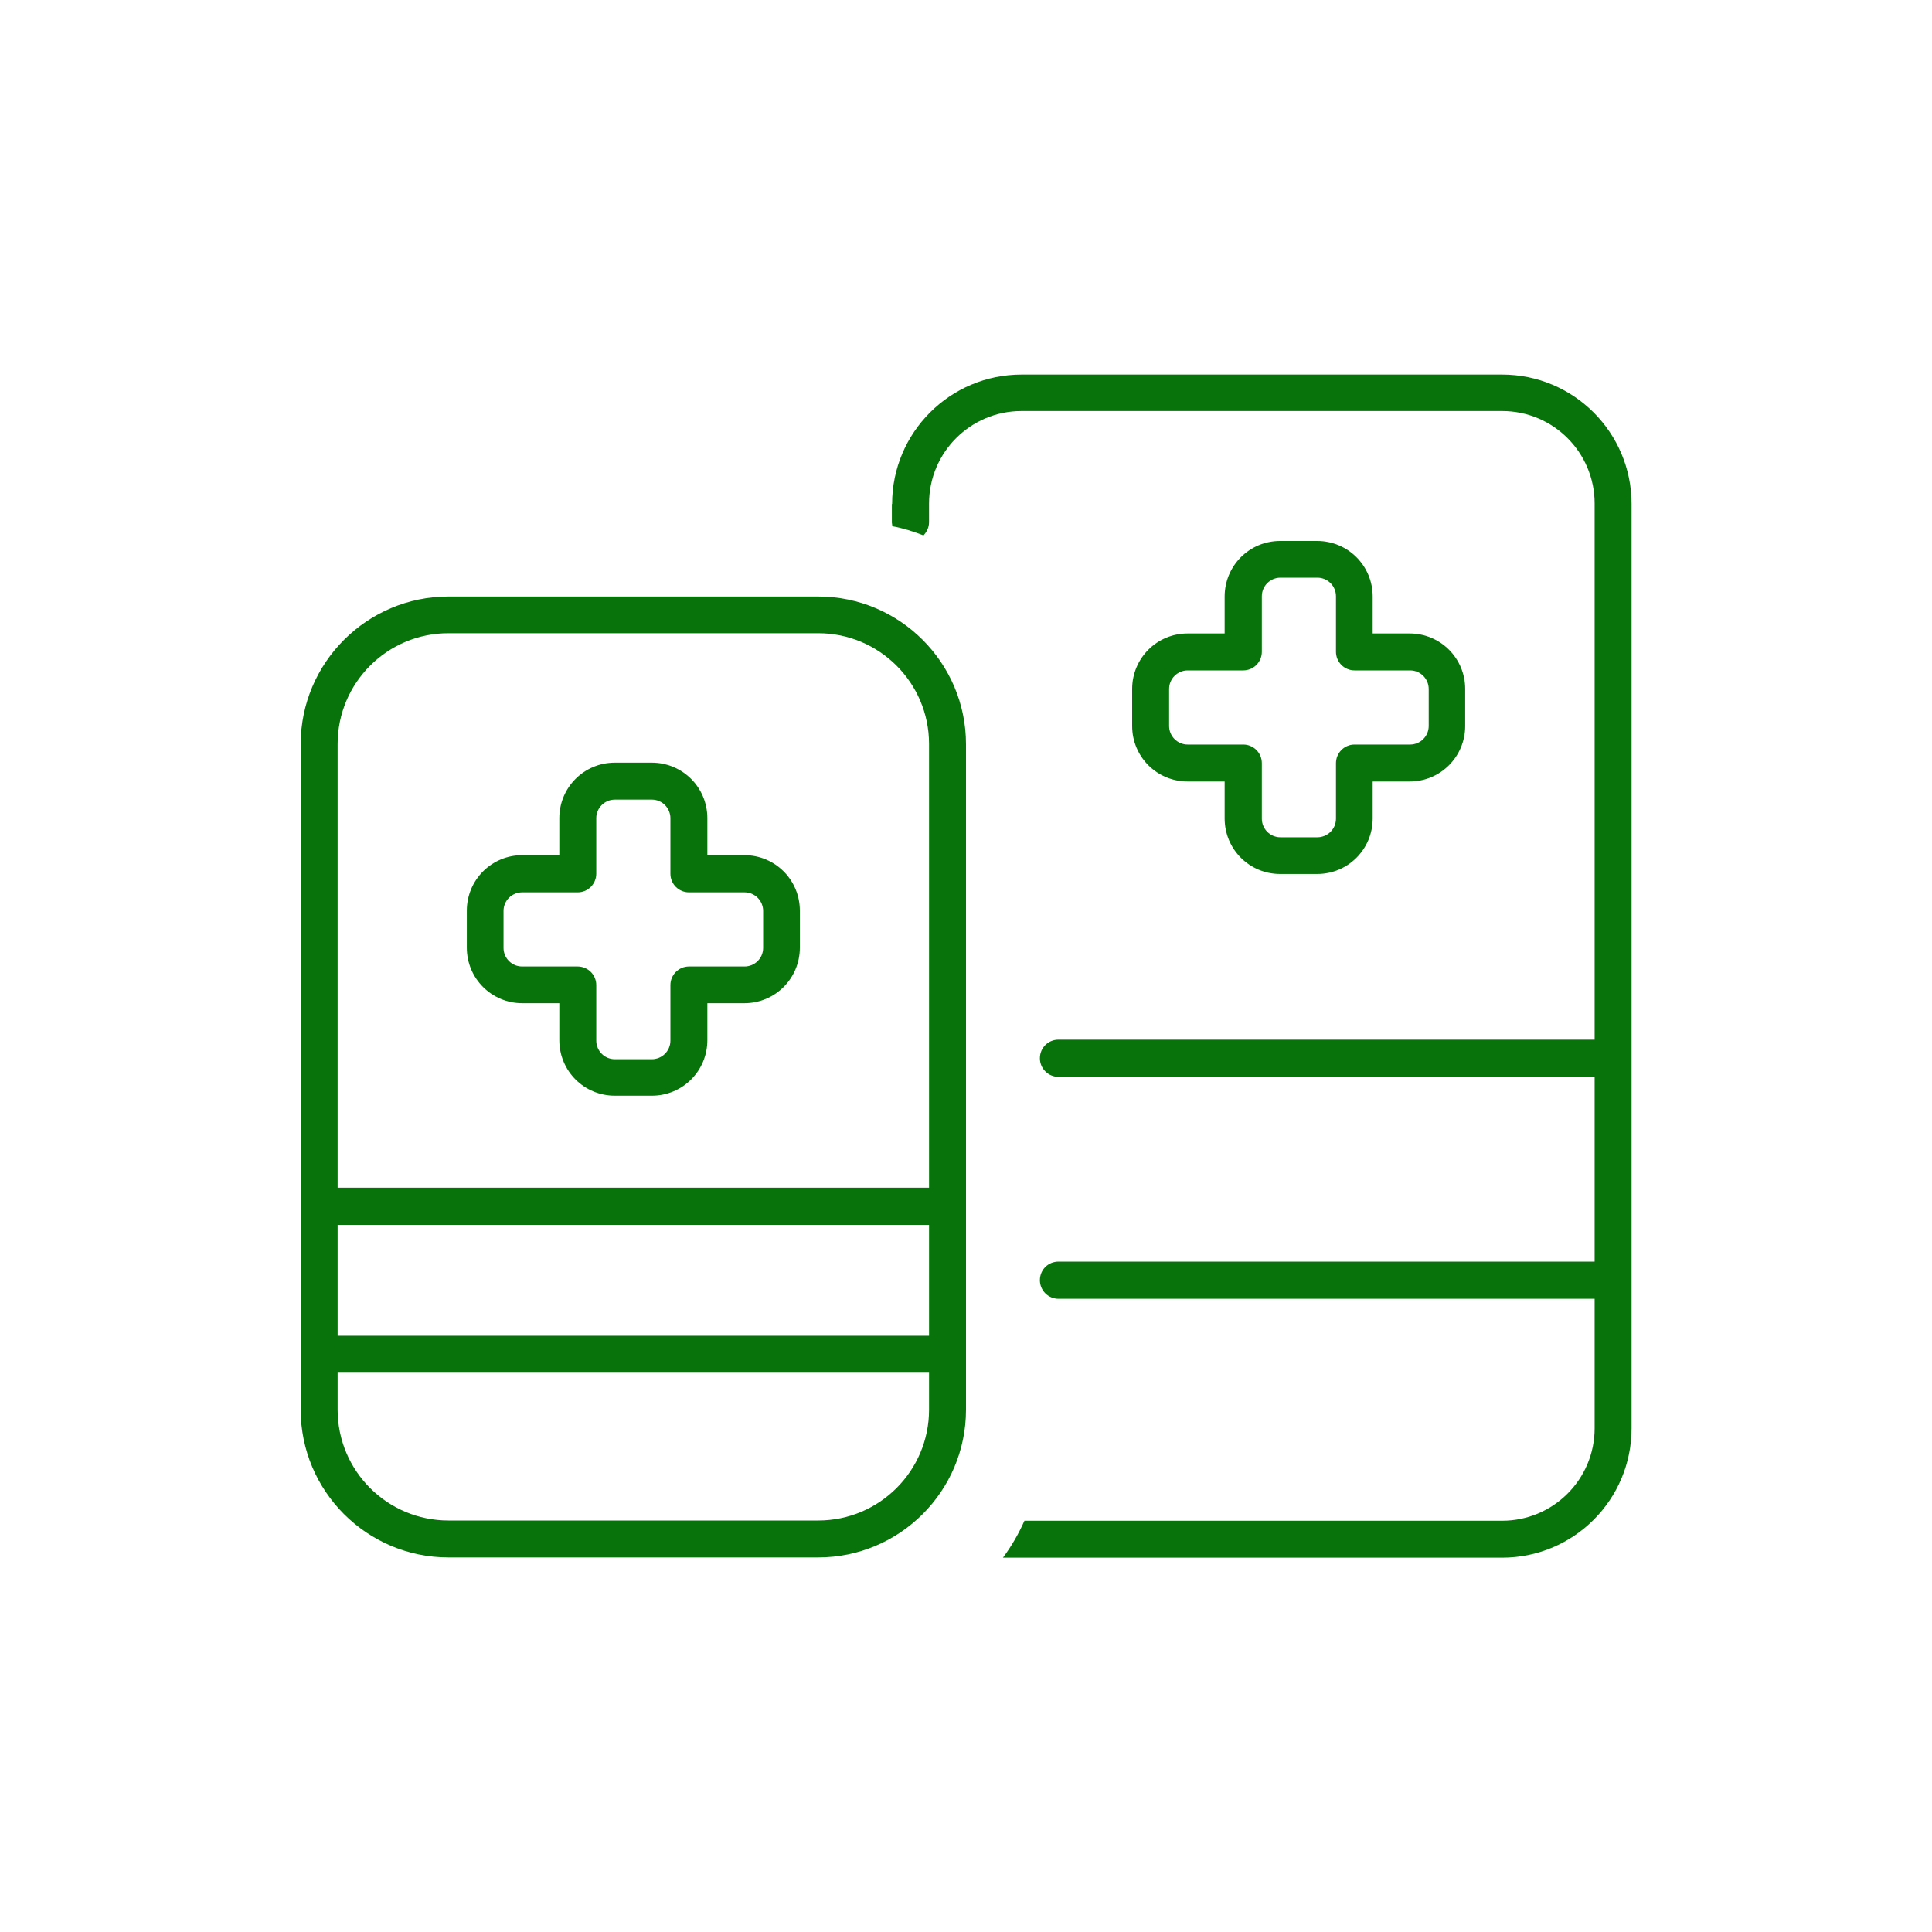 <?xml version="1.0" encoding="UTF-8"?>
<svg id="Layer_1" xmlns="http://www.w3.org/2000/svg" version="1.1" viewBox="0 0 80 80">
  <!-- Generator: Adobe Illustrator 30.0.0, SVG Export Plug-In . SVG Version: 2.1.1 Build 123)  -->
  <defs>
    <style>
      .st0 {
        fill: #08730a;
      }
    </style>
  </defs>
  <path class="st0" d="M36.94,20.87c0-2.96,2.4-5.36,5.36-5.36h19.9c2.96,0,5.36,2.4,5.36,5.36v38.27c0,2.96-2.4,5.36-5.36,5.36h-20.67c.35-.47.65-.99.89-1.53h19.78c2.11,0,3.83-1.71,3.83-3.83v-5.36h-22.2c-.42,0-.77-.34-.77-.77s.34-.77.77-.77h22.2v-7.65h-22.2c-.42,0-.77-.34-.77-.77s.34-.77.77-.77h22.2v-22.2c0-2.11-1.71-3.83-3.83-3.83h-19.9c-2.11,0-3.83,1.71-3.83,3.83v.77c0,.21-.09.4-.23.55-.41-.16-.84-.3-1.29-.38,0-.05-.02-.11-.02-.15v-.77h0ZM18.57,26.22c-2.54,0-4.59,2.06-4.59,4.59v18.37h24.49v-18.37c0-2.54-2.06-4.59-4.59-4.59h-15.31ZM13.98,50.72v4.59h24.49v-4.59H13.98ZM38.47,56.84H13.98v1.53c0,2.54,2.06,4.59,4.59,4.59h15.31c2.54,0,4.59-2.06,4.59-4.59v-1.53ZM12.45,30.82c0-3.38,2.75-6.12,6.12-6.12h15.31c3.38,0,6.12,2.75,6.12,6.12v27.55c0,3.38-2.75,6.12-6.12,6.12h-15.31c-3.38,0-6.12-2.75-6.12-6.12v-27.55ZM23.16,33.88c0-1.27,1.02-2.3,2.3-2.3h1.53c1.27,0,2.3,1.02,2.3,2.3v1.53h1.53c1.27,0,2.3,1.02,2.3,2.3v1.53c0,1.27-1.02,2.3-2.3,2.3h-1.53v1.53c0,1.27-1.02,2.3-2.3,2.3h-1.53c-1.27,0-2.3-1.02-2.3-2.3v-1.53h-1.53c-1.27,0-2.3-1.02-2.3-2.3v-1.53c0-1.27,1.02-2.3,2.3-2.3h1.53v-1.53ZM25.46,33.11c-.42,0-.77.34-.77.77v2.3c0,.42-.34.77-.77.77h-2.3c-.42,0-.77.34-.77.77v1.53c0,.42.34.77.77.77h2.3c.42,0,.77.34.77.77v2.3c0,.42.34.77.77.77h1.53c.42,0,.77-.34.77-.77v-2.3c0-.42.34-.77.77-.77h2.3c.42,0,.77-.34.77-.77v-1.53c0-.42-.34-.77-.77-.77h-2.3c-.42,0-.77-.34-.77-.77v-2.3c0-.42-.34-.77-.77-.77h-1.53ZM53.01,22.4h1.53c1.27,0,2.3,1.02,2.3,2.3v1.53h1.53c1.27,0,2.3,1.02,2.3,2.3v1.53c0,1.27-1.02,2.3-2.3,2.3h-1.53v1.53c0,1.27-1.02,2.3-2.3,2.3h-1.53c-1.27,0-2.3-1.02-2.3-2.3v-1.53h-1.53c-1.27,0-2.3-1.02-2.3-2.3v-1.53c0-1.27,1.02-2.3,2.3-2.3h1.53v-1.53c0-1.27,1.02-2.3,2.3-2.3ZM52.25,24.69v2.3c0,.42-.34.77-.77.77h-2.3c-.42,0-.77.34-.77.77v1.53c0,.42.34.77.77.77h2.3c.42,0,.77.34.77.77v2.3c0,.42.34.77.77.77h1.53c.42,0,.77-.34.77-.77v-2.3c0-.42.34-.77.77-.77h2.3c.42,0,.77-.34.77-.77v-1.53c0-.42-.34-.77-.77-.77h-2.3c-.42,0-.77-.34-.77-.77v-2.3c0-.42-.34-.77-.77-.77h-1.53c-.42,0-.77.34-.77.77Z"/>
</svg>